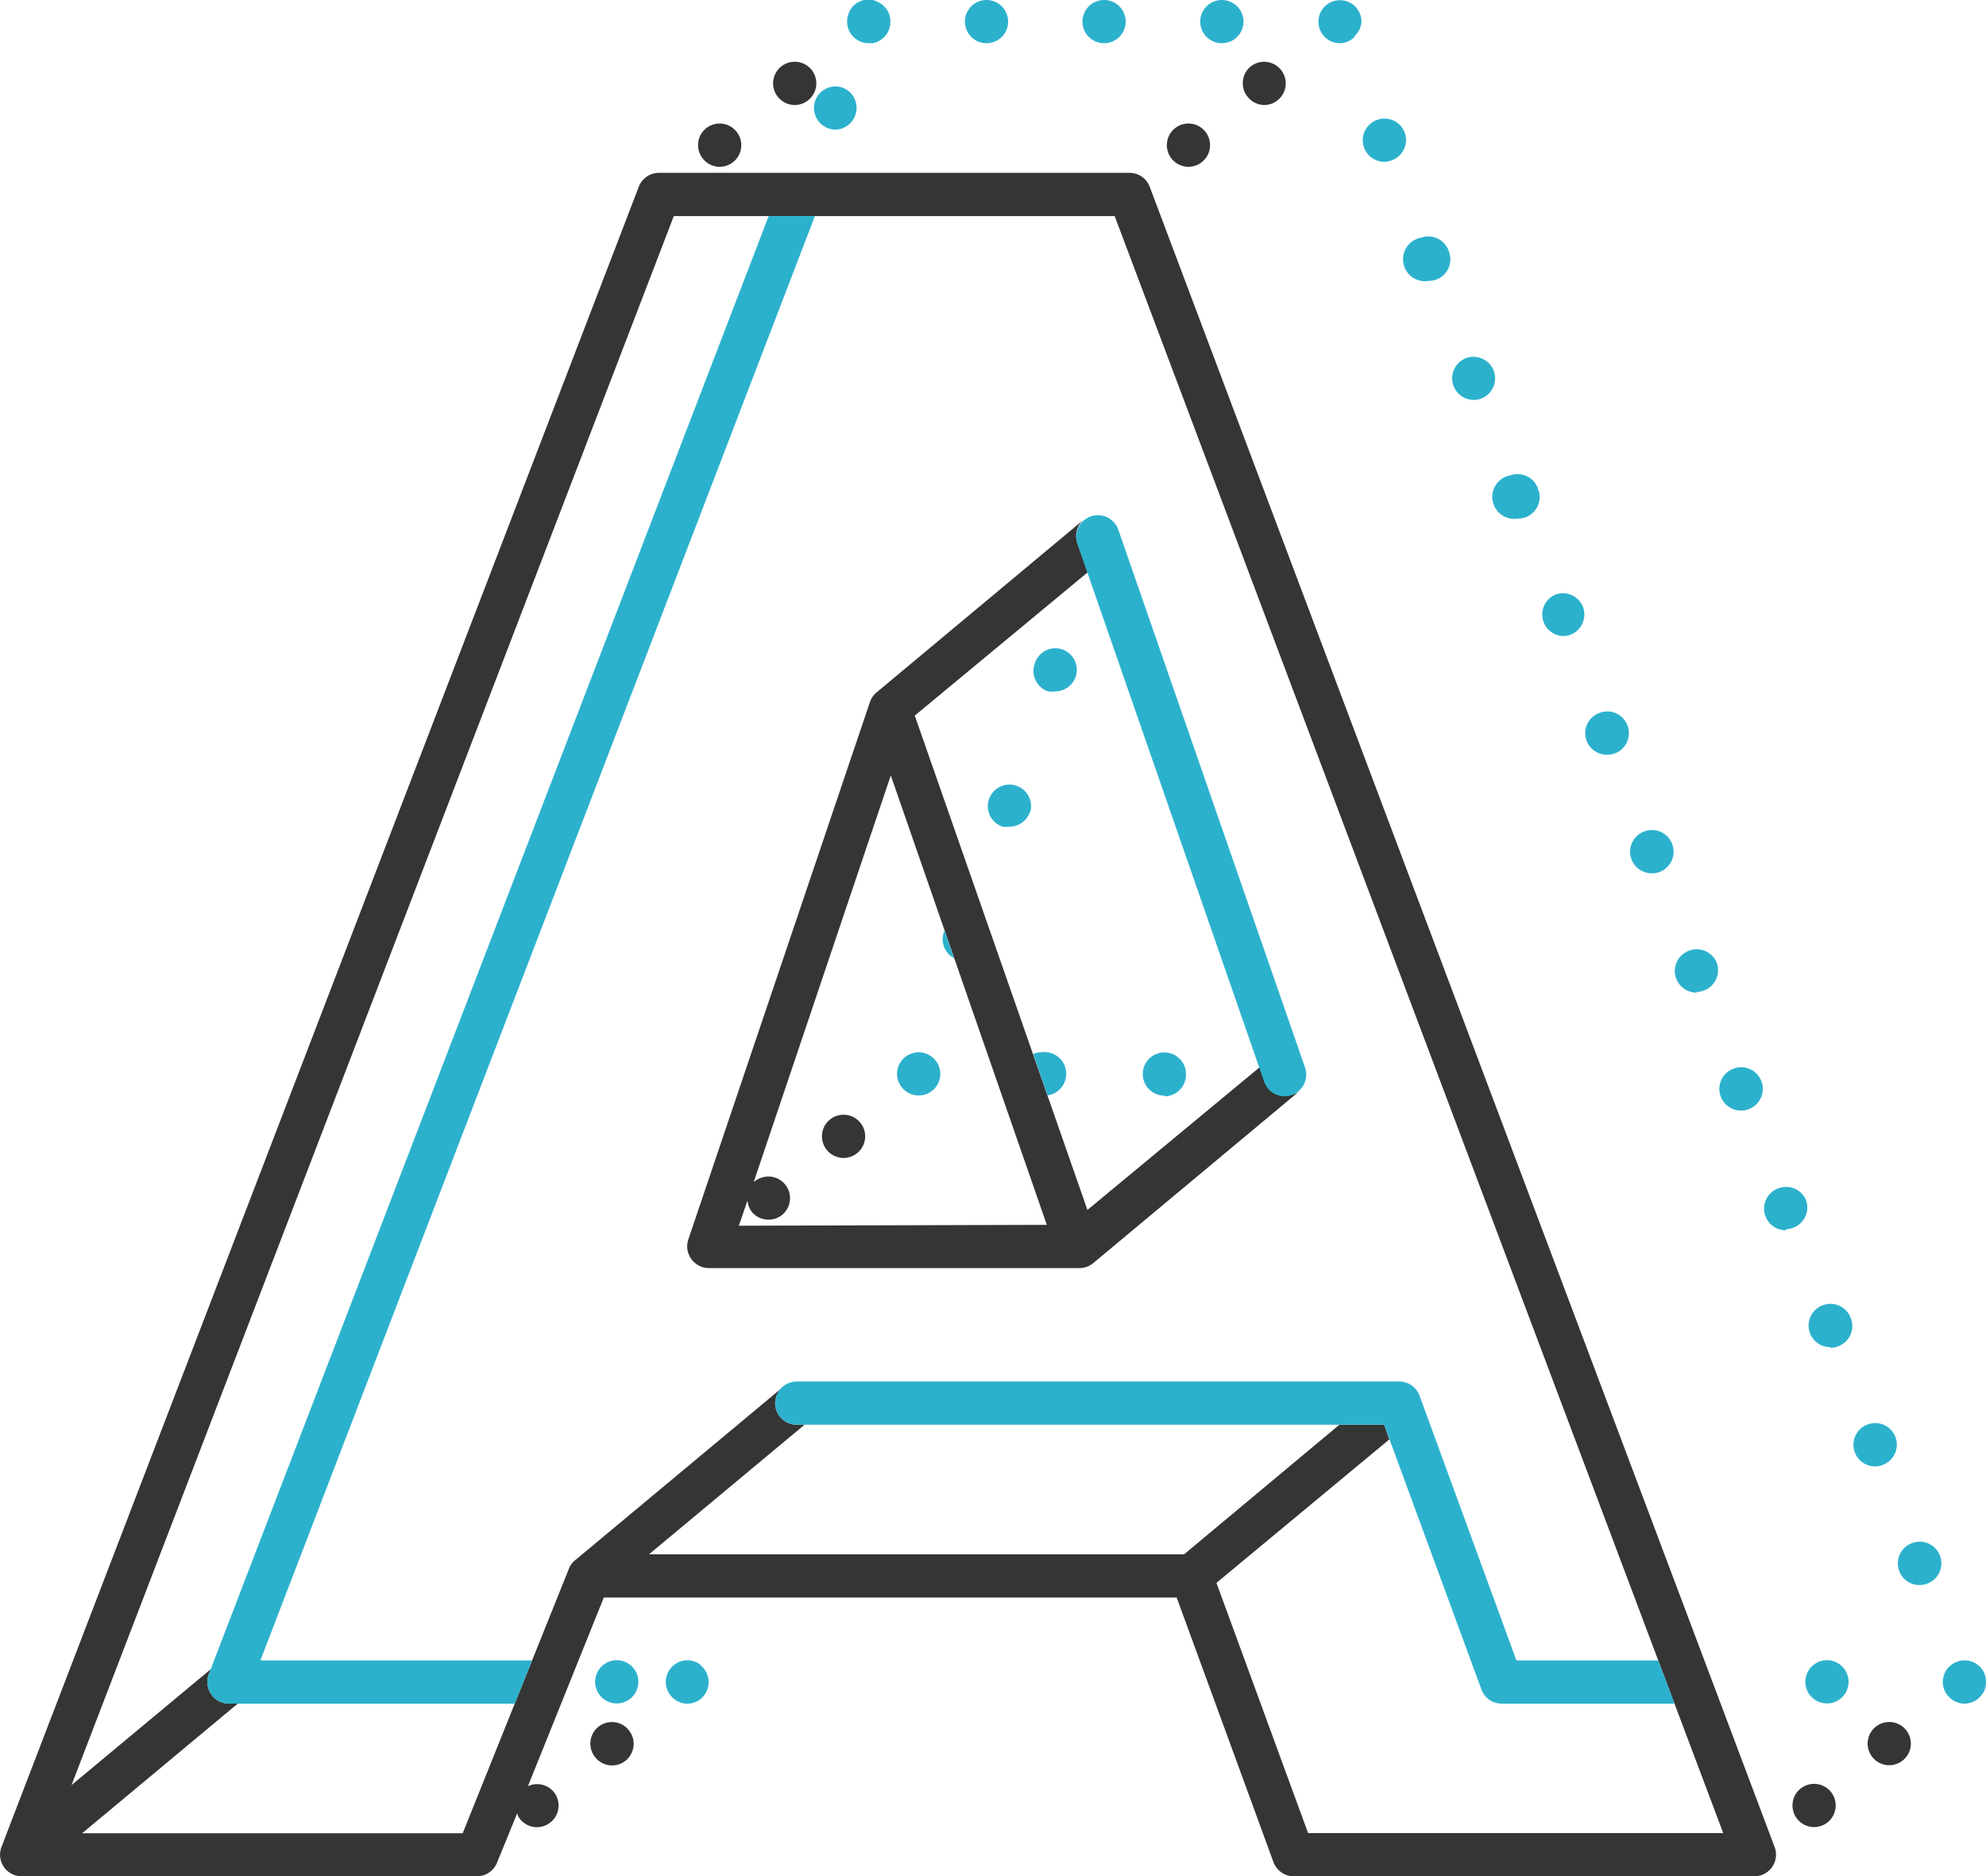 <svg xmlns="http://www.w3.org/2000/svg" viewBox="0 0 91.9 86.84"><defs><style>.cls-1{fill:#353535;}.cls-2{fill:#2cb1cd;}</style></defs><title>cutout</title><g id="Layer_2" data-name="Layer 2"><g id="Layer_6" data-name="Layer 6"><g id="cutout"><path class="cls-1" d="M32.53,7.35a1,1,0,0,1,.14-1.41,1,1,0,0,1,1.4.14,1,1,0,0,1-.13,1.41,1,1,0,0,1-.64.23A1,1,0,0,1,32.53,7.35ZM27.68,79.93a1,1,0,0,0-.13,1.41,1,1,0,0,0,.77.37,1,1,0,0,0,.77-1.64A1,1,0,0,0,27.68,79.93Zm9.1-75.07a1,1,0,0,0,.63-.23A1,1,0,1,0,36,4.49,1,1,0,0,0,36.78,4.86Zm21.73,0a1,1,0,1,0-.64-1.78,1,1,0,0,0-.13,1.41A1,1,0,0,0,58.51,4.86ZM55,7.72a1,1,0,0,0,.63-.23,1,1,0,1,0-1.41-.14A1,1,0,0,0,55,7.72ZM38.4,51.82a1,1,0,1,0,1.41.14A1,1,0,0,0,38.4,51.82ZM50.32,56l8-6.63.23.66a1,1,0,0,0,1,.67.91.91,0,0,0,.32-.06.87.87,0,0,0,.31-.18h0l-9.59,8h0a1,1,0,0,1-.64.23H32.8a1,1,0,0,1-.81-.42,1,1,0,0,1-.14-.9l8.41-24.89a1,1,0,0,1,.31-.44h0l9.59-8h0a1,1,0,0,0-.31,1.09l.48,1.36-8,6.63Zm-1.88.69-7.22-20.8L34.86,54.76s0-.06.06-.08a1,1,0,1,1,1.27,1.55,1,1,0,0,1-.63.22,1,1,0,0,1-.77-.36,1,1,0,0,1-.2-.53l-.4,1.17ZM83.31,82.79a1,1,0,1,0,1.41.14A1,1,0,0,0,83.31,82.79Zm-1.19,2.7a1,1,0,0,1-.93,1.35H59.87a1,1,0,0,1-.94-.65L54.45,73.94H27.94l-3.51,8.73a1,1,0,0,1,1.19.26,1,1,0,0,1-.14,1.41,1,1,0,0,1-1.41-.14.87.87,0,0,1-.14-.27L23,86.21a1,1,0,0,1-.93.63H1a1,1,0,0,1-.82-.43,1,1,0,0,1-.11-.93L29.56,8.64A1,1,0,0,1,30.49,8H52.27a1,1,0,0,1,.93.64Zm-2.38-.65L51.58,10H31.18L3.31,82.62l6.45-5.37-.1.24a1,1,0,0,0,.11.92,1,1,0,0,0,.83.44H11l-7.2,6H21.41l4.93-12.28a.93.93,0,0,1,.3-.38h0l9.6-8h0a1,1,0,0,0-.37.75,1,1,0,0,0,1,1h.36l-7.2,6H54.79l7.19-6h2.07l.24.68-8,6.64,4.24,11.58Zm8.46-4.77a1,1,0,1,0-.78,1.63,1,1,0,0,0,.64-.23A1,1,0,0,0,88.2,80.07Z"/><path class="cls-2" d="M38.31,5.93a1,1,0,0,1-.58-1.29h0A1,1,0,0,1,39,4.06h0a1,1,0,0,1,.57,1.29h0a1,1,0,0,1-.93.65h0A.92.92,0,0,1,38.31,5.93ZM40.4,2l.19-.06.17-.09.15-.13A1,1,0,0,0,41.2,1a1,1,0,0,0-.07-.39,1.21,1.21,0,0,0-.22-.32.79.79,0,0,0-.15-.12l-.17-.1L40.4,0a1,1,0,0,0-.91.27,1,1,0,0,0-.21.32A1,1,0,0,0,39.2,1a1,1,0,0,0,1,1ZM56.54,2h0a1,1,0,0,0,1-1h0a1,1,0,0,0-1-1h0a1,1,0,0,0,0,2ZM51.09,2h0a1,1,0,0,0,1-1h0a1,1,0,0,0-1-1h0a1,1,0,0,0,0,2ZM45.65,2h0a1,1,0,0,0,1-1h0a1,1,0,0,0-1-1h0a1,1,0,0,0,0,2Zm17-.3A1,1,0,0,0,63,1a1,1,0,0,0-.29-.7,1,1,0,0,0-1.41,0,1,1,0,0,0,0,1.41A1,1,0,0,0,62,2,1,1,0,0,0,62.69,1.7ZM88.84,73.36h0a.91.91,0,0,0,.35-.07h0A1,1,0,0,0,89.77,72h0a1,1,0,0,0-1.29-.58h0a1,1,0,0,0,.36,1.94Zm-2.07-5.49h0a.84.84,0,0,0,.35-.07h0a1,1,0,0,0,.59-1.29h0a1,1,0,0,0-1.29-.58h0a1,1,0,0,0-.59,1.29A1,1,0,0,0,86.77,67.87ZM84.7,62.38h0a.92.92,0,0,0,.36-.07h0A1,1,0,0,0,85.64,61h0a1,1,0,0,0-1.29-.59h0a1,1,0,0,0,.35,1.94Zm-2.06-5.49h0a.91.91,0,0,0,.35-.07h0a1,1,0,0,0,.58-1.28h0A1,1,0,0,0,82.29,55h0a1,1,0,0,0,.35,1.94ZM80.57,51.4h0a.92.92,0,0,0,.36-.07h0a1,1,0,0,0,.58-1.28h0a1,1,0,0,0-1.29-.59h0a1,1,0,0,0,.35,1.94Zm-2.06-5.49h0a.91.91,0,0,0,.35-.07h0a1,1,0,0,0,.58-1.28h0A1,1,0,0,0,78.16,44h0a1,1,0,0,0,.35,1.94Zm-2.07-5.49h0a1,1,0,0,0,.35-.06h0a1,1,0,0,0,.59-1.29h0a1,1,0,0,0-1.29-.59h0a1,1,0,0,0,.35,1.94Zm-2.06-5.49h0a1.12,1.12,0,0,0,.35-.06h0a1,1,0,0,0,.58-1.29h0A1,1,0,0,0,74,33h0a1,1,0,0,0-.58,1.29A1,1,0,0,0,74.38,34.93Zm-2.07-5.49h0a1,1,0,0,0,.35-.06h0a1,1,0,0,0,.59-1.29h0A1,1,0,0,0,72,27.51h0a1,1,0,0,0,.35,1.93ZM70.25,24h0a1.12,1.12,0,0,0,.35-.06h0a1,1,0,0,0,.58-1.29h0A1,1,0,0,0,69.89,22h0A1,1,0,0,0,70.25,24Zm-2.07-5.49h0a1,1,0,0,0,.35-.06h0a1,1,0,0,0,.59-1.29h0a1,1,0,0,0-1.29-.58h0a1,1,0,0,0,.35,1.93ZM66.12,13h0a1,1,0,0,0,.34-.06h0a1,1,0,0,0,.59-1.29h0A1,1,0,0,0,65.76,11h0A1,1,0,0,0,66.12,13ZM64.05,7.49h0a.87.87,0,0,0,.35-.07h0A1,1,0,0,0,65,6.13h0a1,1,0,0,0-1.28-.58h0a1,1,0,0,0,.35,1.94ZM91.29,78.77a.87.87,0,0,0,.32-.22,1,1,0,0,0,.22-.32,1,1,0,0,0,.07-.38,1.07,1.07,0,0,0-.07-.39,1,1,0,0,0-1.63-.32.87.87,0,0,0-.22.32,1.09,1.09,0,0,0-.08.39,1,1,0,0,0,.08.38.87.87,0,0,0,.22.32,1,1,0,0,0,.7.3A1.09,1.09,0,0,0,91.29,78.77Zm-6.75.07h0a1,1,0,0,0,1-1h0a1,1,0,0,0-1-1h0a1,1,0,1,0,0,2Zm-56,0h0a1,1,0,0,0,1-1h0a1,1,0,0,0-1-1h0a1,1,0,0,0,0,2Zm3.45,0,.18-.06.18-.09.15-.13a1,1,0,0,0,0-1.41L32.35,77l-.18-.09L32,76.86a1,1,0,0,0-.9.28,1,1,0,0,0,0,1.41,1,1,0,0,0,.7.3ZM37,8ZM70.17,76.85h6.56l.76,2h-8a1,1,0,0,1-.94-.66L64.05,65.94H36.87a1,1,0,0,1,0-2H64.75a1,1,0,0,1,.94.66ZM58.5,50.07,49.86,25.18a1,1,0,0,1,.62-1.28,1,1,0,0,1,1.27.62l8.64,24.89a1,1,0,0,1-.62,1.27.91.91,0,0,1-.32.06A1,1,0,0,1,58.5,50.07ZM24.62,76.85l-.8,2H10.6a1,1,0,0,1-.83-.44,1,1,0,0,1-.11-.92L35.57,10h2.14L12.05,76.85Zm1.6,1.39ZM47.87,30.75A1,1,0,0,0,48.5,32a1.13,1.13,0,0,0,.32,0,1,1,0,0,0,.32-1.95A1,1,0,0,0,47.87,30.75ZM43.22,49a1,1,0,0,1,.29.7,1,1,0,0,1-.29.71,1.19,1.19,0,0,1-.33.22,1,1,0,0,1-.38.07,1,1,0,0,1-1-1,1,1,0,0,1,.29-.7,1,1,0,0,1,1.09-.22A1,1,0,0,1,43.22,49Zm10.66,1.71a1,1,0,1,1,1-1A1,1,0,0,1,53.88,50.74Zm-5.42-.05-.65-1.88a1,1,0,0,1,.39-.08,1,1,0,0,1,.26,2Zm-4.8-7.5s0,0,.05-.08l.44,1.27A1,1,0,0,1,43.66,43.19Zm4-5.58a1,1,0,0,1-.95.68,1.25,1.25,0,0,1-.32,0,1,1,0,1,1,1.27-.63Z"/></g></g></g></svg>